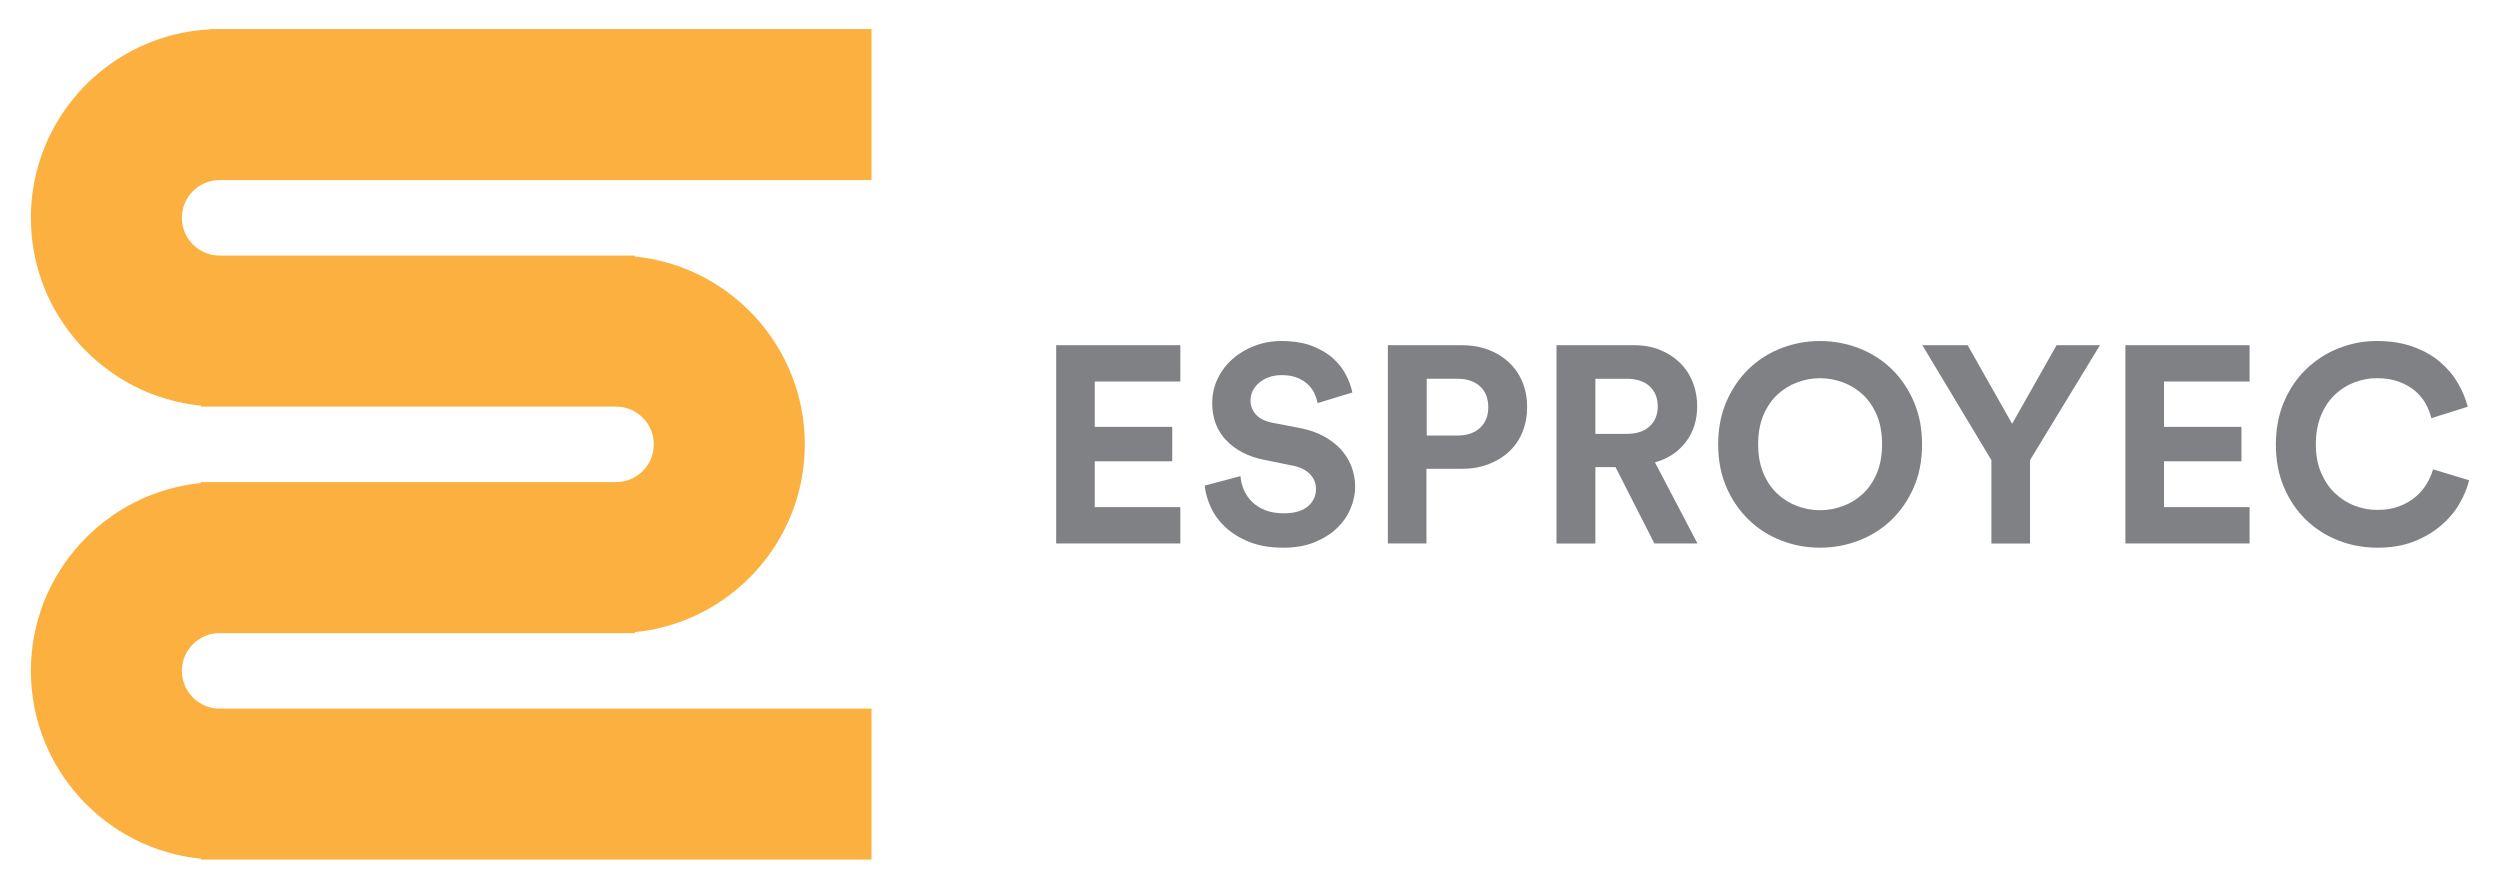 <svg xmlns="http://www.w3.org/2000/svg" xmlns:xlink="http://www.w3.org/1999/xlink" id="Capa_1" x="0px" y="0px" viewBox="0 0 301 107" style="enable-background:new 0 0 301 107;" xml:space="preserve"><style type="text/css">	.st0{fill:#808184;}	.st1{fill:#FBB040;}	.st2{fill:none;stroke:#58595B;stroke-width:7.655;stroke-linecap:round;stroke-linejoin:round;stroke-miterlimit:10;}	.st3{fill:none;stroke:#FFFFFF;stroke-width:5.595;stroke-linecap:round;stroke-linejoin:round;stroke-miterlimit:10;}	.st4{fill:none;stroke:#58595B;stroke-width:3;stroke-miterlimit:10;}</style><g>	<g>		<path class="st0" d="M127.162,65.437V41.563h14.951v4.377h-10.305v5.455h9.328v4.142h-9.328v5.522h10.305v4.378H127.162z"></path>		<path class="st0" d="M158.646,48.533c-0.067-0.337-0.185-0.701-0.354-1.094c-0.168-0.393-0.421-0.758-0.758-1.095   c-0.337-0.337-0.769-0.617-1.296-0.842c-0.528-0.224-1.173-0.337-1.936-0.337c-0.562,0-1.072,0.084-1.532,0.253   c-0.46,0.168-0.853,0.393-1.179,0.673c-0.326,0.281-0.578,0.601-0.758,0.96c-0.18,0.359-0.27,0.741-0.27,1.145   c0,0.652,0.213,1.218,0.64,1.701c0.426,0.483,1.077,0.814,1.953,0.994l3.334,0.64c1.078,0.202,2.031,0.528,2.863,0.977   c0.83,0.449,1.526,0.982,2.088,1.599c0.561,0.618,0.987,1.308,1.28,2.071c0.291,0.763,0.438,1.56,0.438,2.391   c0,0.921-0.191,1.824-0.573,2.711c-0.382,0.887-0.938,1.673-1.667,2.357c-0.73,0.685-1.628,1.241-2.694,1.667   c-1.066,0.426-2.295,0.64-3.687,0.64c-1.594,0-2.963-0.231-4.108-0.691c-1.145-0.46-2.105-1.049-2.879-1.768   c-0.775-0.719-1.364-1.521-1.768-2.408c-0.404-0.886-0.652-1.756-0.741-2.609l4.31-1.145c0.045,0.584,0.185,1.145,0.421,1.684   c0.236,0.539,0.567,1.016,0.994,1.431c0.426,0.416,0.954,0.746,1.583,0.994c0.629,0.247,1.369,0.37,2.223,0.37   c1.257,0,2.217-0.275,2.879-0.825c0.662-0.55,0.994-1.251,0.994-2.105c0-0.696-0.247-1.296-0.741-1.802   c-0.494-0.505-1.213-0.847-2.155-1.027l-3.334-0.673c-1.909-0.381-3.429-1.162-4.563-2.341c-1.134-1.179-1.701-2.677-1.701-4.495   c0-1.055,0.219-2.037,0.657-2.946s1.038-1.701,1.802-2.374c0.763-0.674,1.65-1.201,2.66-1.583c1.01-0.381,2.076-0.573,3.199-0.573   c1.436,0,2.665,0.197,3.687,0.589c1.021,0.393,1.869,0.892,2.542,1.498c0.673,0.606,1.195,1.274,1.566,2.004   c0.37,0.73,0.623,1.431,0.758,2.105L158.646,48.533z"></path>		<path class="st0" d="M171.745,56.446v8.991h-4.647V41.563h8.923c1.167,0,2.234,0.185,3.199,0.555   c0.965,0.371,1.796,0.887,2.492,1.549c0.696,0.662,1.229,1.448,1.599,2.357c0.37,0.909,0.556,1.903,0.556,2.98   c0,1.077-0.185,2.077-0.556,2.997c-0.37,0.921-0.904,1.706-1.599,2.357c-0.696,0.652-1.527,1.162-2.492,1.532   c-0.966,0.37-2.032,0.555-3.199,0.555H171.745z M175.45,52.439c1.167,0,2.082-0.308,2.744-0.926   c0.662-0.617,0.994-1.442,0.994-2.475c0-1.077-0.332-1.919-0.994-2.526c-0.662-0.606-1.577-0.909-2.744-0.909h-3.671v6.836H175.45   z"></path>		<path class="st0" d="M194.509,56.244h-2.425v9.193h-4.68V41.563h9.327c1.167,0,2.217,0.191,3.149,0.572   c0.931,0.382,1.729,0.898,2.391,1.549c0.662,0.651,1.173,1.426,1.532,2.323c0.359,0.898,0.538,1.864,0.538,2.896   c0,1.684-0.455,3.121-1.363,4.31c-0.909,1.19-2.15,2.009-3.721,2.458l5.119,9.766h-5.186L194.509,56.244z M195.855,52.237   c1.19,0,2.11-0.303,2.762-0.909c0.651-0.606,0.977-1.403,0.977-2.391c0-1.01-0.326-1.818-0.977-2.424   c-0.652-0.606-1.572-0.909-2.762-0.909h-3.771v6.634H195.855z"></path>		<path class="st0" d="M206.868,53.517c0-1.93,0.337-3.665,1.01-5.202c0.674-1.537,1.572-2.846,2.694-3.923   c1.122-1.077,2.424-1.902,3.906-2.475c1.481-0.573,3.031-0.859,4.647-0.859s3.171,0.286,4.664,0.859   c1.493,0.573,2.8,1.398,3.923,2.475s2.021,2.386,2.694,3.923c0.673,1.538,1.01,3.272,1.01,5.202c0,1.931-0.337,3.66-1.01,5.186   c-0.673,1.527-1.572,2.829-2.694,3.906c-1.123,1.077-2.43,1.902-3.923,2.475c-1.493,0.572-3.048,0.859-4.664,0.859   s-3.166-0.287-4.647-0.859c-1.482-0.573-2.784-1.398-3.906-2.475c-1.123-1.078-2.02-2.379-2.694-3.906   C207.205,57.176,206.868,55.448,206.868,53.517z M211.683,53.483c0,1.347,0.213,2.521,0.64,3.519   c0.426,0.999,0.994,1.824,1.701,2.475c0.707,0.652,1.504,1.14,2.391,1.465c0.887,0.326,1.79,0.488,2.711,0.488   c0.92,0,1.829-0.163,2.727-0.488c0.898-0.325,1.701-0.813,2.408-1.465c0.707-0.651,1.273-1.476,1.701-2.475   c0.426-0.998,0.64-2.172,0.64-3.519c0-1.347-0.214-2.52-0.64-3.519c-0.427-0.999-0.994-1.824-1.701-2.475   c-0.707-0.651-1.51-1.139-2.408-1.465c-0.898-0.325-1.807-0.488-2.727-0.488c-0.921,0-1.824,0.163-2.711,0.488   c-0.887,0.326-1.684,0.814-2.391,1.465s-1.274,1.476-1.701,2.475C211.896,50.963,211.683,52.136,211.683,53.483z"></path>		<path class="st0" d="M231.45,41.563h5.455l5.354,9.462l5.354-9.462h5.219l-8.419,13.84v10.035h-4.647V55.403L231.45,41.563z"></path>		<path class="st0" d="M255.898,65.437V41.563h14.951v4.377h-10.305v5.455h9.328v4.142h-9.328v5.522h10.305v4.378H255.898z"></path>		<path class="st0" d="M286.237,65.943c-1.662,0-3.233-0.292-4.714-0.876c-1.481-0.584-2.778-1.414-3.889-2.492   c-1.111-1.078-1.992-2.379-2.643-3.906c-0.652-1.526-0.977-3.244-0.977-5.152c0-1.908,0.331-3.631,0.994-5.169   c0.662-1.538,1.554-2.846,2.677-3.923c1.122-1.078,2.419-1.908,3.889-2.492c1.47-0.584,3.002-0.876,4.596-0.876   c1.638,0,3.092,0.231,4.361,0.69c1.268,0.46,2.346,1.067,3.233,1.819c0.887,0.752,1.605,1.599,2.155,2.542   c0.55,0.943,0.948,1.897,1.195,2.862l-4.378,1.381c-0.134-0.561-0.359-1.133-0.673-1.717c-0.314-0.584-0.735-1.1-1.263-1.549   c-0.528-0.449-1.173-0.819-1.936-1.112c-0.764-0.291-1.662-0.438-2.694-0.438c-0.898,0-1.785,0.163-2.66,0.488   c-0.876,0.326-1.661,0.814-2.357,1.465c-0.696,0.651-1.257,1.481-1.684,2.492c-0.427,1.01-0.64,2.189-0.64,3.536   c0,1.28,0.208,2.408,0.623,3.384c0.415,0.977,0.965,1.796,1.65,2.458c0.684,0.663,1.47,1.168,2.357,1.516   c0.887,0.348,1.813,0.522,2.778,0.522c1.01,0,1.902-0.152,2.677-0.455c0.775-0.303,1.431-0.691,1.97-1.162   c0.539-0.471,0.976-0.993,1.313-1.566c0.337-0.572,0.583-1.139,0.741-1.701l4.344,1.313c-0.225,0.921-0.612,1.858-1.162,2.812   c-0.55,0.954-1.28,1.824-2.189,2.61c-0.909,0.786-1.999,1.431-3.267,1.937C289.397,65.69,287.921,65.943,286.237,65.943z"></path>	</g>	<path class="st1" d="M26.445,21.682h2.273h76.212V3.5H28.717h-2.273h-1.061v0.027C13.343,4.083,3.717,14.051,3.717,26.227  c0,11.765,8.986,21.469,20.454,22.613v0.114h2.273h2.273h43.182h2.273c2.506,0,4.545,2.039,4.545,4.546s-2.039,4.546-4.545,4.546  h-2.273H28.717h-2.273h-2.273v0.114C12.703,59.303,3.717,69.008,3.717,80.773s8.986,21.469,20.454,22.613v0.114h2.273h2.273h76.212  V85.318H28.717h-2.273c-2.506,0-4.545-2.039-4.545-4.546s2.039-4.546,4.545-4.546h2.273h43.182h2.273h2.273v-0.114  C87.913,74.969,96.899,65.265,96.899,53.5s-8.986-21.469-20.454-22.613v-0.114h-2.273h-2.273H28.717h-2.273  c-2.506,0-4.545-2.039-4.545-4.546S23.938,21.682,26.445,21.682z"></path></g></svg>